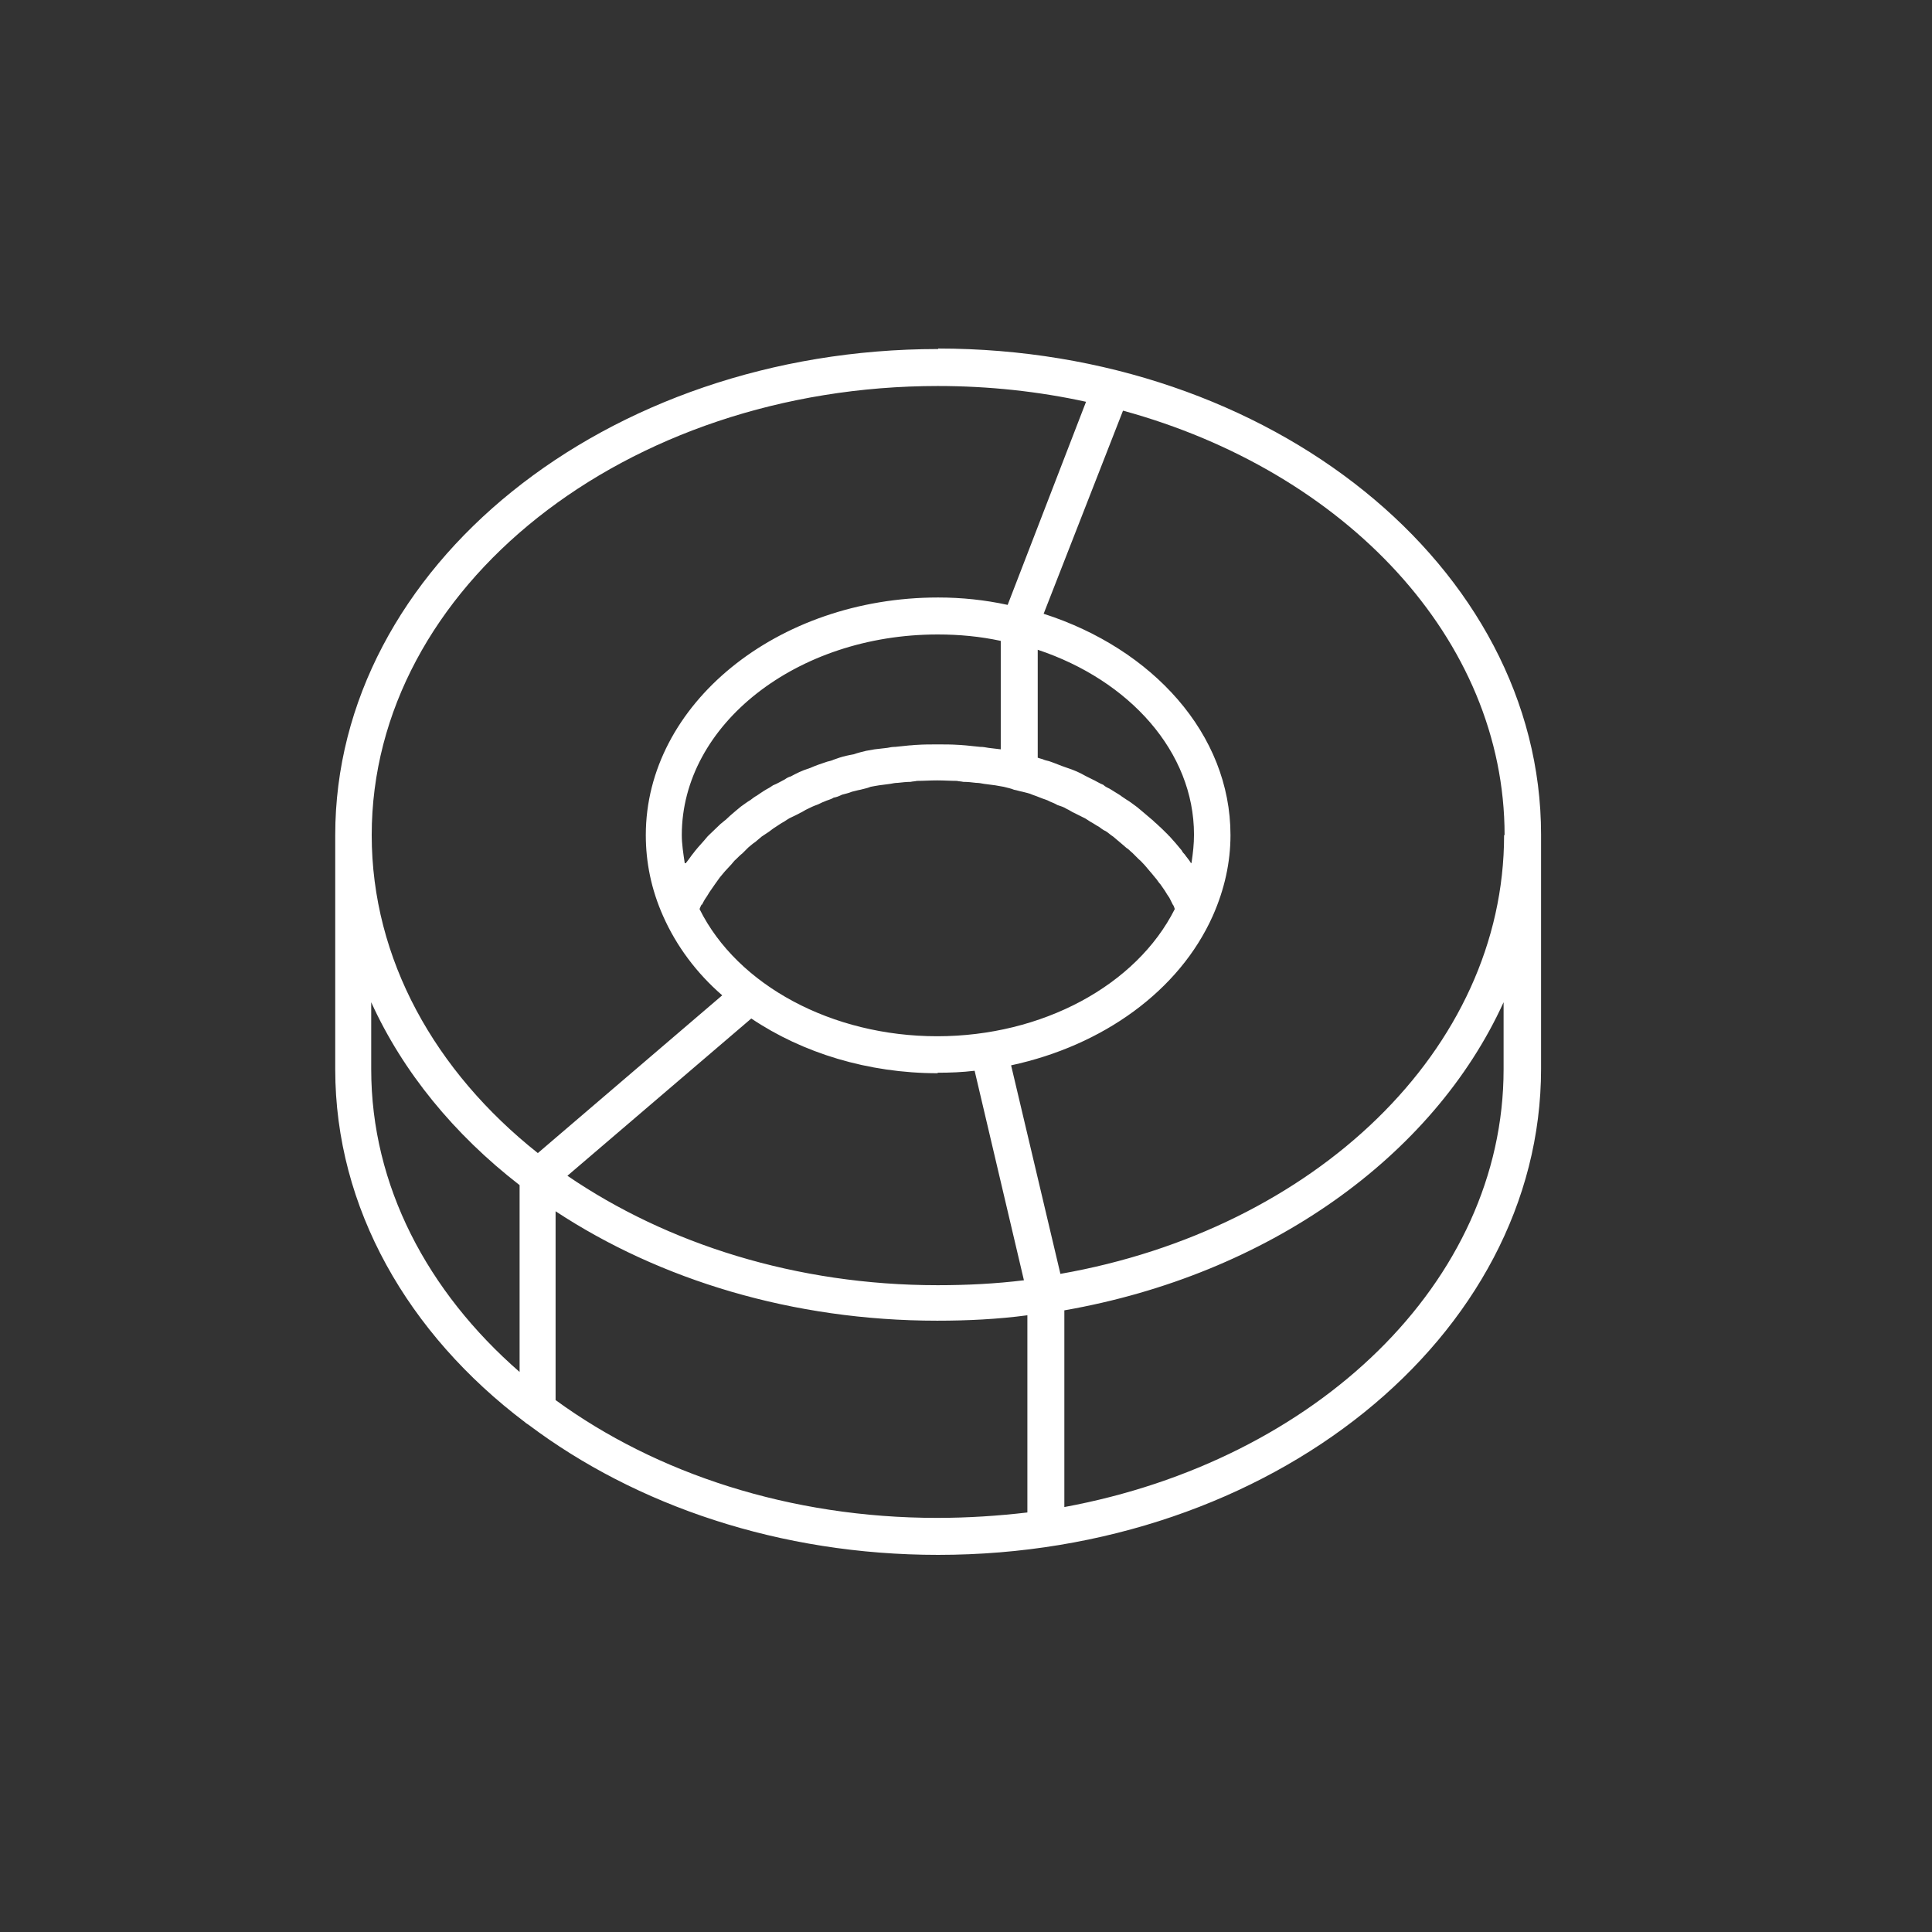 <?xml version="1.0" encoding="UTF-8"?><svg id="_レイヤー_2" xmlns="http://www.w3.org/2000/svg" viewBox="0 0 39.19 39.19"><rect x="0" y="0" width="39.19" height="39.19" fill="#333333" stroke="none"/><defs><style>.cls-1{fill:none;}.cls-2{fill:#fff;}</style></defs><g id="_レイヤー_1-2"><g><circle class="cls-1" cx="19.59" cy="19.59" r="19.59"/><path class="cls-2" d="m19.03,7.08c-6.74,0-12.23,4.42-12.23,9.86v4.75c0,2.82,1.48,5.37,3.85,7.16.02.02.04.03.07.05,2.18,1.64,5.1,2.64,8.31,2.64,6.74,0,12.23-4.42,12.23-9.86v-4.75c0-5.43-5.48-9.86-12.23-9.86Zm11.48,9.86c0,4.36-3.86,8-9,8.9l-1-4.23c1.86-.4,3.41-1.51,4.09-3.03.24-.54.36-1.09.36-1.64,0-2.05-1.58-3.78-3.79-4.49l1.61-4.12c4.5,1.23,7.74,4.63,7.74,8.61Zm-16.62.57c-.03-.2-.06-.39-.06-.57,0-2.24,2.33-4.07,5.19-4.07.44,0,.86.04,1.28.13v2.2c-.09-.01-.17-.02-.25-.03-.06-.01-.1-.02-.17-.02-.09-.01-.19-.02-.29-.03-.04,0-.09-.01-.14-.01-.14-.01-.29-.01-.43-.01s-.29,0-.43.01c-.05,0-.09.01-.14.01-.09.01-.19.02-.29.03-.06,0-.11.01-.16.02-.09.01-.18.02-.26.03l-.17.03c-.08.02-.17.04-.25.07-.06.01-.1.02-.15.03-.09.02-.18.05-.26.08-.04.02-.09.03-.13.04-.12.04-.24.08-.35.13-.01,0-.02.01-.03.01-.13.04-.25.1-.36.16-.04.01-.08.03-.12.06-.08.04-.16.09-.24.12-.04.03-.09.06-.13.08-.07.04-.14.09-.2.13-.04.02-.09.06-.13.09-.07.04-.13.09-.19.13-.04.03-.08.07-.12.1-.07.06-.13.11-.19.17-.03.02-.07.06-.1.08-.08.08-.16.15-.24.23-.01.01-.02.02-.03.03-.08.1-.17.19-.25.29-.02.03-.04.05-.07.09-.04.06-.08.11-.12.16Zm10.27,0c-.04-.07-.09-.12-.13-.18-.02-.02-.04-.04-.06-.08-.08-.1-.16-.19-.25-.29,0,0-.02-.01-.02-.02-.08-.08-.16-.16-.25-.24-.03-.02-.06-.06-.09-.08-.07-.06-.13-.11-.2-.17-.04-.03-.08-.07-.11-.09-.07-.05-.13-.1-.2-.14-.04-.03-.08-.05-.13-.09-.07-.04-.14-.09-.21-.13-.04-.02-.09-.04-.13-.08-.08-.03-.15-.08-.24-.12-.04-.02-.08-.04-.12-.06-.12-.07-.24-.12-.36-.16-.01,0-.02-.01-.03-.01-.12-.04-.23-.09-.35-.13-.04-.01-.09-.02-.13-.04-.04-.01-.07-.02-.1-.03v-2.19c1.86.62,3.17,2.07,3.17,3.75,0,.19-.02.37-.05.57Zm-9.92.84s.05-.1.08-.14c.03-.04.06-.1.09-.14.03-.04.06-.09.09-.13s.07-.1.1-.14c.03-.04.07-.08.1-.12.04-.04.08-.09.12-.13.04-.04.07-.09.11-.12.04-.04.09-.09.13-.12.04-.04.08-.08.12-.12.04-.03.09-.08.14-.11.04-.03.09-.08.13-.11.05-.03.1-.07.15-.1.04-.03.09-.07.14-.1.05-.03.1-.07.16-.1.05-.03.1-.07.15-.09.06-.03.11-.05.18-.09.05-.02.1-.06.15-.08.06-.03.12-.06.18-.08.06-.02.1-.05.16-.07.06-.03.13-.04.19-.08.06-.01.11-.03.17-.06.07-.02.13-.03.2-.06.05-.01.11-.03.17-.04.07-.02.14-.03.21-.06.06-.01.1-.02.17-.03.08-.01.15-.02.23-.03.05-.01.1-.02.15-.02.09-.01.18-.02.26-.02.04-.01.09-.01.13-.02.13,0,.27-.01.41-.01s.27.01.4.01c.04.01.09.01.13.02.09,0,.18.01.26.02.06,0,.1.01.16.02.08.01.15.02.23.03.06.01.11.02.17.03.07.02.14.03.21.06.06.01.11.03.17.04.07.02.14.03.2.06.06.02.11.04.16.06.07.03.13.04.2.08.05.02.1.04.15.07.06.02.13.04.19.08.05.02.1.06.15.08.06.03.12.06.18.09.05.02.1.06.15.09.06.03.11.07.17.1.04.03.09.07.14.09.05.03.1.08.15.11.04.03.09.08.13.11s.09.08.14.12c.04.02.08.07.12.1.04.04.09.09.13.13.04.03.08.08.12.12l.11.13s.07.08.1.12c.04.04.07.1.11.14.03.04.06.09.09.13.03.05.06.1.09.14.02.04.05.1.07.14.02.02.03.06.04.09-.78,1.55-2.69,2.58-4.82,2.58s-4.05-1.03-4.82-2.58c.01-.03.03-.07.04-.09Zm4.78,3.41c.25,0,.5-.01.75-.04l1,4.25c-.57.07-1.15.1-1.75.1-2.87,0-5.49-.84-7.51-2.22l3.73-3.19c1.04.7,2.37,1.11,3.78,1.11Zm0-13.93c1.04,0,2.05.11,3.01.32l-1.59,4.12c-.46-.1-.93-.15-1.41-.15-3.27,0-5.93,2.17-5.93,4.82,0,.55.11,1.1.35,1.64h0c.27.61.68,1.16,1.2,1.61l-3.74,3.2c-2.08-1.65-3.37-3.93-3.37-6.45,0-5.03,5.15-9.11,11.49-9.11Zm-11.49,13.86v-1.36c.64,1.41,1.68,2.68,3.01,3.71v3.79c-1.87-1.63-3.01-3.78-3.01-6.14Zm3.74,6.72v-3.84c2.11,1.39,4.81,2.22,7.74,2.22.62,0,1.23-.03,1.83-.11v4c-.6.07-1.21.11-1.83.11-2.98,0-5.7-.9-7.74-2.39Zm19.23-6.72c0,4.32-3.81,7.94-8.91,8.88v-3.99c4.12-.72,7.48-3.11,8.91-6.25v1.36Z"/></g></g></svg>